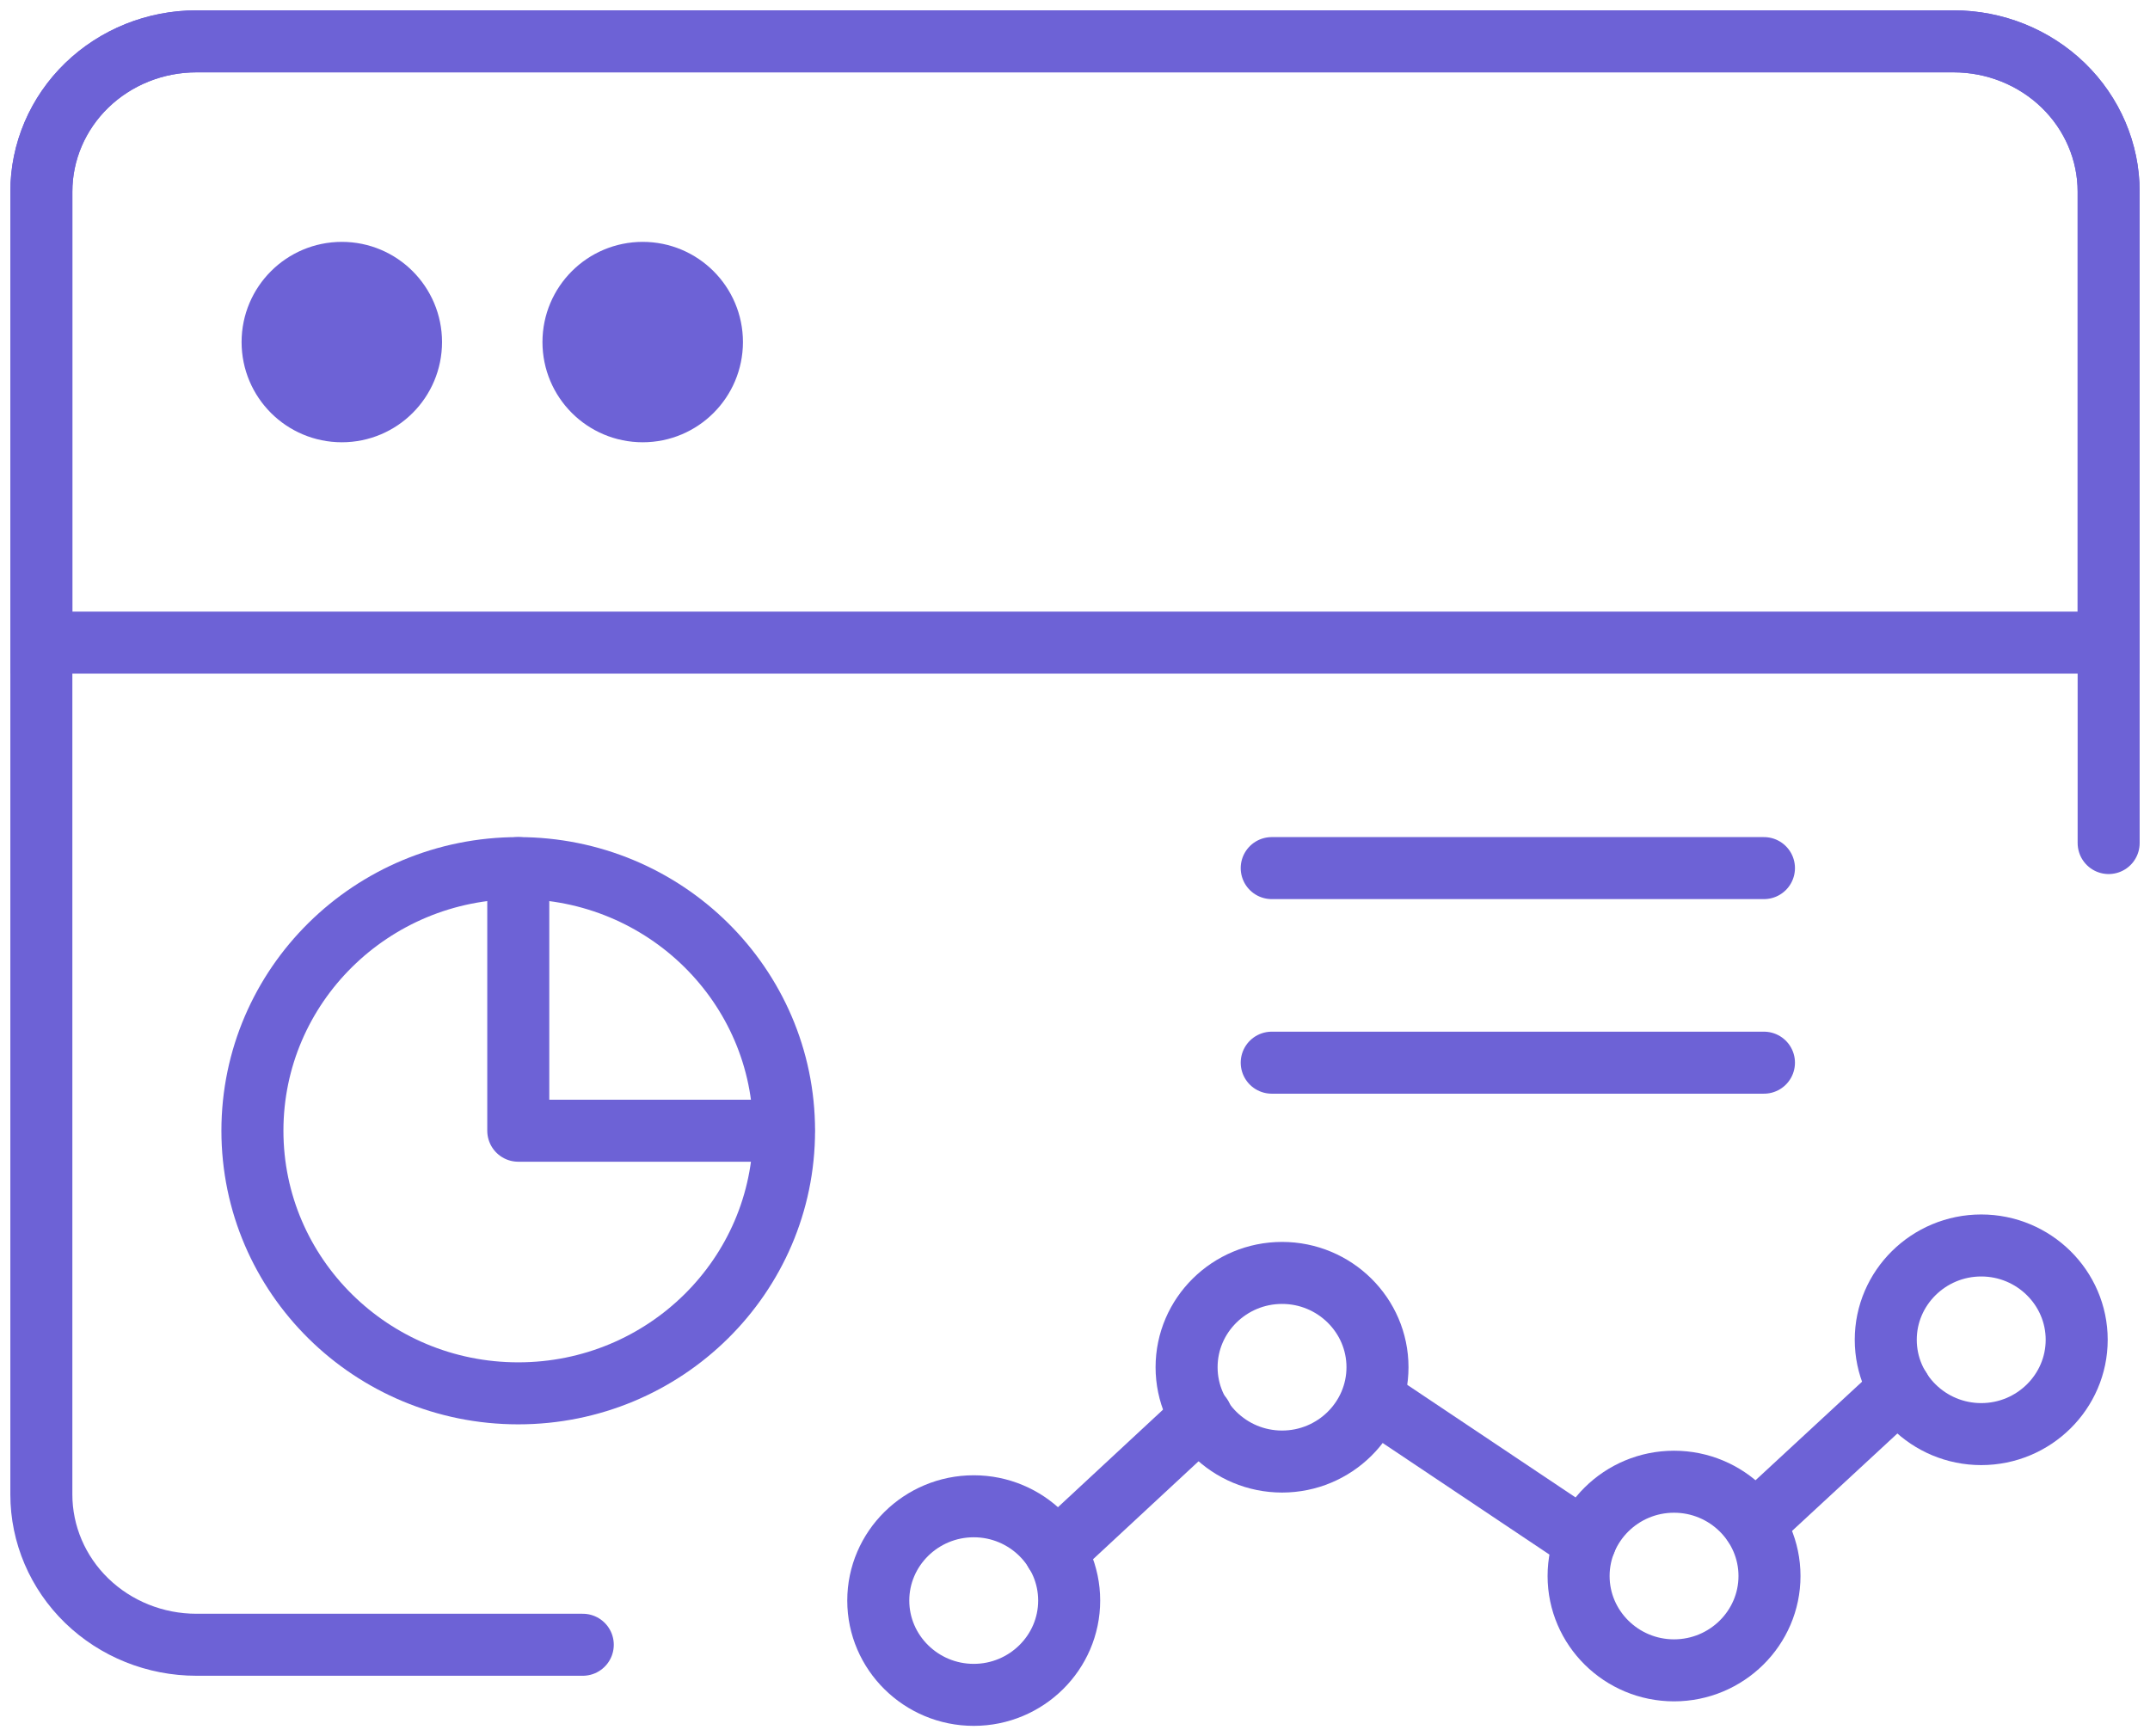 <svg width="52" height="42" viewBox="0 0 52 42" fill="none" xmlns="http://www.w3.org/2000/svg">
<path d="M14.095 39.788H4.75C3.755 39.788 2.802 39.405 2.098 38.723C1.395 38.041 1 37.116 1 36.151V4.636C1 3.672 1.395 2.747 2.098 2.065C2.802 1.383 3.755 1 4.75 1H47.25C48.245 1 49.198 1.383 49.902 2.065C50.605 2.747 51 3.672 51 4.636V20.394" stroke="#6D62D6" stroke-width="1.5" stroke-linecap="round" stroke-linejoin="round"/>
<path d="M1 4.636C1 3.672 1.395 2.747 2.098 2.065C2.802 1.383 3.755 1 4.75 1H47.25C48.245 1 49.198 1.383 49.902 2.065C50.605 2.747 51 3.672 51 4.636V15.546H1V4.636Z" stroke="#6D62D6" stroke-width="1.5"/>
<path d="M9.941 8.275C9.941 7.351 9.192 6.601 8.268 6.601C7.343 6.601 6.593 7.351 6.593 8.275C6.593 9.2 7.343 9.949 8.268 9.949C9.192 9.949 9.941 9.2 9.941 8.275Z" fill="#6D62D6" stroke="#6D62D6" stroke-width="1.5"/>
<path d="M17.219 8.275C17.219 7.351 16.469 6.601 15.545 6.601C14.62 6.601 13.87 7.351 13.87 8.275C13.87 9.2 14.62 9.949 15.545 9.949C16.469 9.949 17.218 9.2 17.219 8.275Z" fill="#6D62D6" stroke="#6D62D6" stroke-width="1.5"/>
<path d="M25.859 38.719C25.859 39.976 24.823 41 23.551 41C22.279 41 21.242 39.976 21.242 38.719C21.242 37.462 22.279 36.438 23.551 36.438C24.823 36.438 25.859 37.462 25.859 38.719Z" stroke="#6D62D6" stroke-width="1.5" stroke-linecap="round" stroke-linejoin="round"/>
<path d="M33.316 33.074C33.316 34.331 32.28 35.356 31.008 35.356C29.736 35.356 28.699 34.331 28.699 33.074C28.699 31.817 29.736 30.793 31.008 30.793C32.28 30.793 33.316 31.817 33.316 33.074Z" stroke="#6D62D6" stroke-width="1.5" stroke-linecap="round" stroke-linejoin="round"/>
<path d="M42.797 38.125C42.797 39.382 41.76 40.407 40.488 40.407C39.216 40.407 38.18 39.382 38.18 38.125C38.18 36.868 39.216 35.844 40.488 35.844C41.76 35.844 42.797 36.868 42.797 38.125Z" stroke="#6D62D6" stroke-width="1.5" stroke-linecap="round" stroke-linejoin="round"/>
<path d="M25.523 37.544L29.057 34.262" stroke="#6D62D6" stroke-width="1.5" stroke-linecap="round" stroke-linejoin="round"/>
<path d="M50.227 32.41C50.227 33.667 49.19 34.692 47.918 34.692C46.646 34.692 45.609 33.667 45.609 32.41C45.609 31.153 46.646 30.129 47.918 30.129C49.19 30.129 50.227 31.153 50.227 32.41Z" stroke="#6D62D6" stroke-width="1.5" stroke-linecap="round" stroke-linejoin="round"/>
<path d="M42.418 36.868L45.952 33.598" stroke="#6D62D6" stroke-width="1.5" stroke-linecap="round" stroke-linejoin="round"/>
<path d="M33.195 33.84L38.343 37.285" stroke="#6D62D6" stroke-width="1.5" stroke-linecap="round" stroke-linejoin="round"/>
<path d="M12.534 33.706C16.084 33.706 18.963 30.862 18.963 27.353C18.963 23.844 16.084 21 12.534 21C8.984 21 6.105 23.844 6.105 27.353C6.105 30.862 8.984 33.706 12.534 33.706Z" stroke="#6D62D6" stroke-width="1.5" stroke-linecap="round" stroke-linejoin="round"/>
<path d="M12.535 21V27.353H18.952" stroke="#6D62D6" stroke-width="1.5" stroke-linecap="round" stroke-linejoin="round"/>
<path d="M30.758 21H42.663" stroke="#6D62D6" stroke-width="1.5" stroke-linecap="round"/>
<path d="M30.758 25.707H42.663" stroke="#6D62D6" stroke-width="1.5" stroke-linecap="round"/>
</svg>
